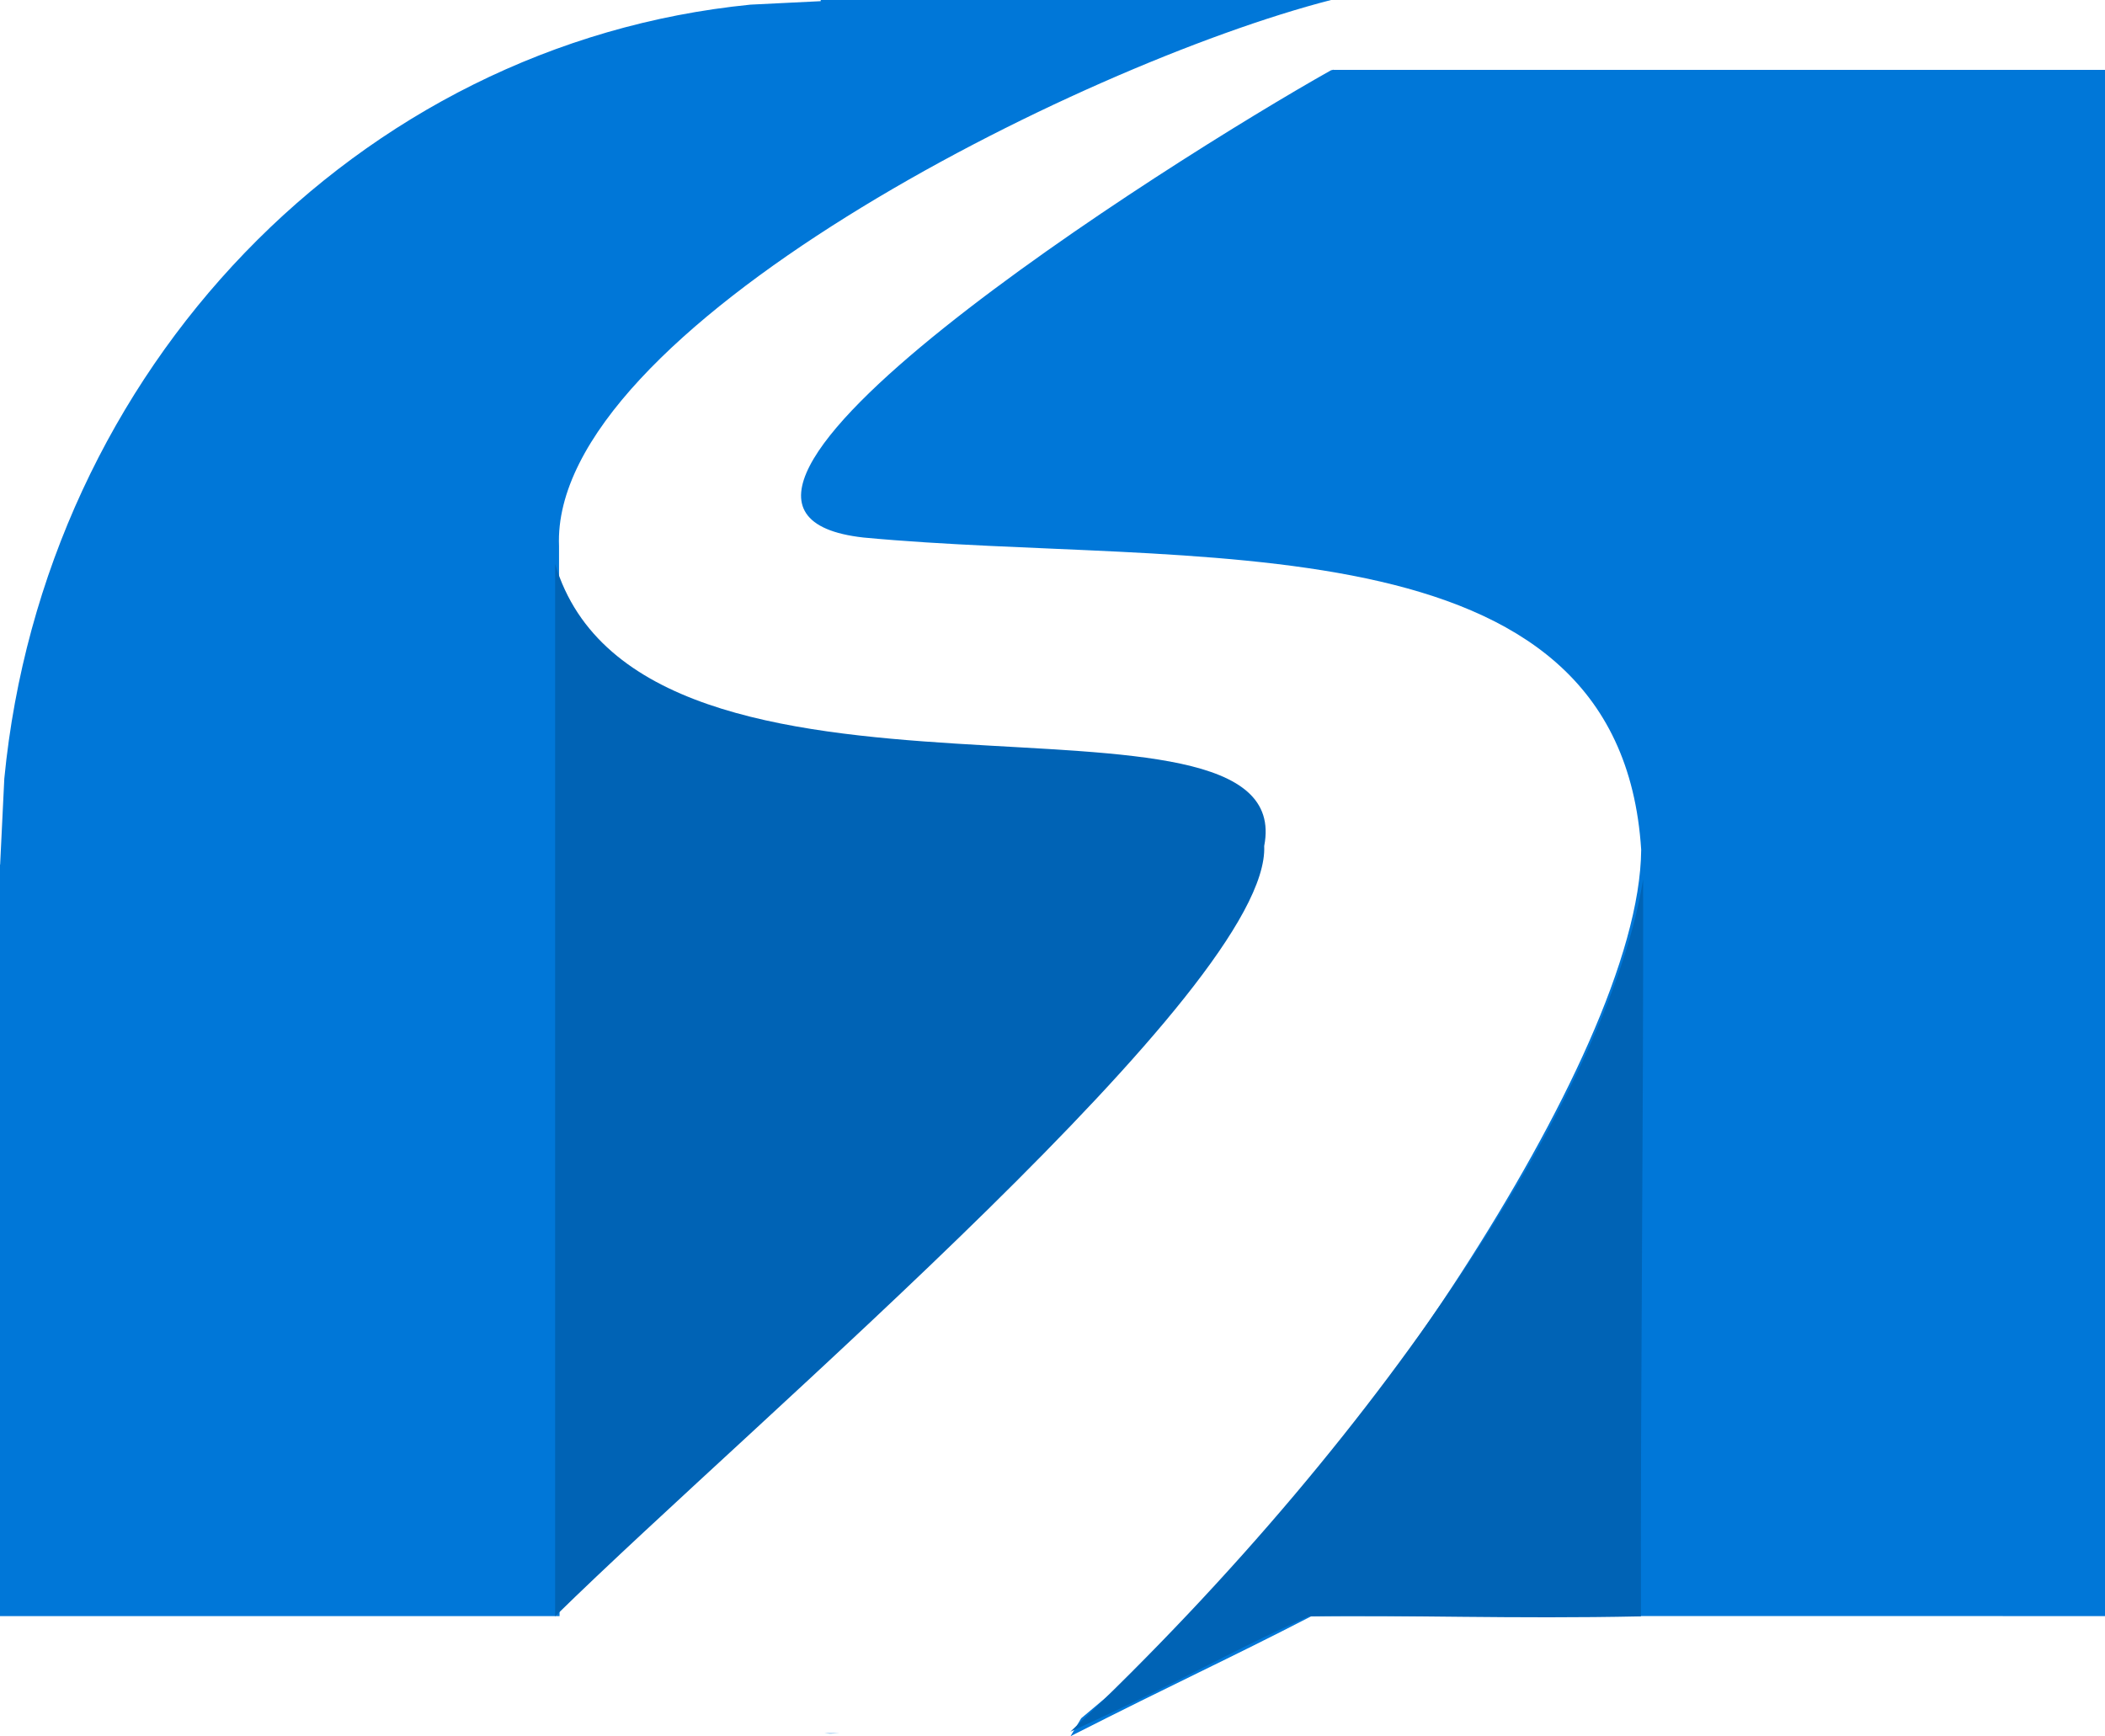 <svg width="474" height="391" xmlns="http://www.w3.org/2000/svg" xmlns:xlink="http://www.w3.org/1999/xlink" xml:space="preserve" overflow="hidden"><defs><clipPath id="clip0"><rect x="2274" y="405" width="474" height="391"/></clipPath></defs><g clip-path="url(#clip0)" transform="translate(-2274 -405)"><path d="M2463.17 795.33 2460.92 795.419 2459.64 795.335 2463.17 795.33ZM2574.3 420.699 2574.3 420.734 2748 420.734 2748 768.951 2569.37 768.94C2550.22 778.815 2539.14 783.776 2515.06 796L2517.46 791.965 2531.55 780.137C2573.13 741.691 2643.2 643.993 2643.56 596.358 2638.72 520.265 2541.61 532.951 2468.46 526.057 2412.91 519.904 2537.2 441.357 2573.72 420.821L2574.3 420.699ZM2573.72 405 2574.3 405 2574.3 405.001 2573.72 405ZM2458.81 405 2573.72 405C2516.57 419.716 2397.9 479.445 2399.88 527.975 2399.92 608.3 2399.96 688.626 2400 768.951L2367.22 768.951 2274 768.951 2274 599.707 2274.03 599.707 2274.97 580.338C2283.94 488.093 2354.46 414.842 2442.98 406.046L2458.81 405.264 2458.81 405Z" fill="#0077D8" fill-rule="evenodd"/><path d="M2399 532C2418.55 597.383 2566.9 553.359 2558.67 595.517 2560.07 627.182 2444.69 724.183 2399 769L2399 532Z" fill="#0063B5" fill-rule="evenodd"/><path d="M2643.51 769.011C2614.39 769.63 2590.68 768.669 2568.68 769.02 2548.56 778.095 2543.06 782.176 2515 795 2589.16 724.906 2636.95 647.665 2643.99 603 2644.11 657.241 2643.38 714.771 2643.51 769.011Z" fill="#0063B5" fill-rule="evenodd"/></g></svg>